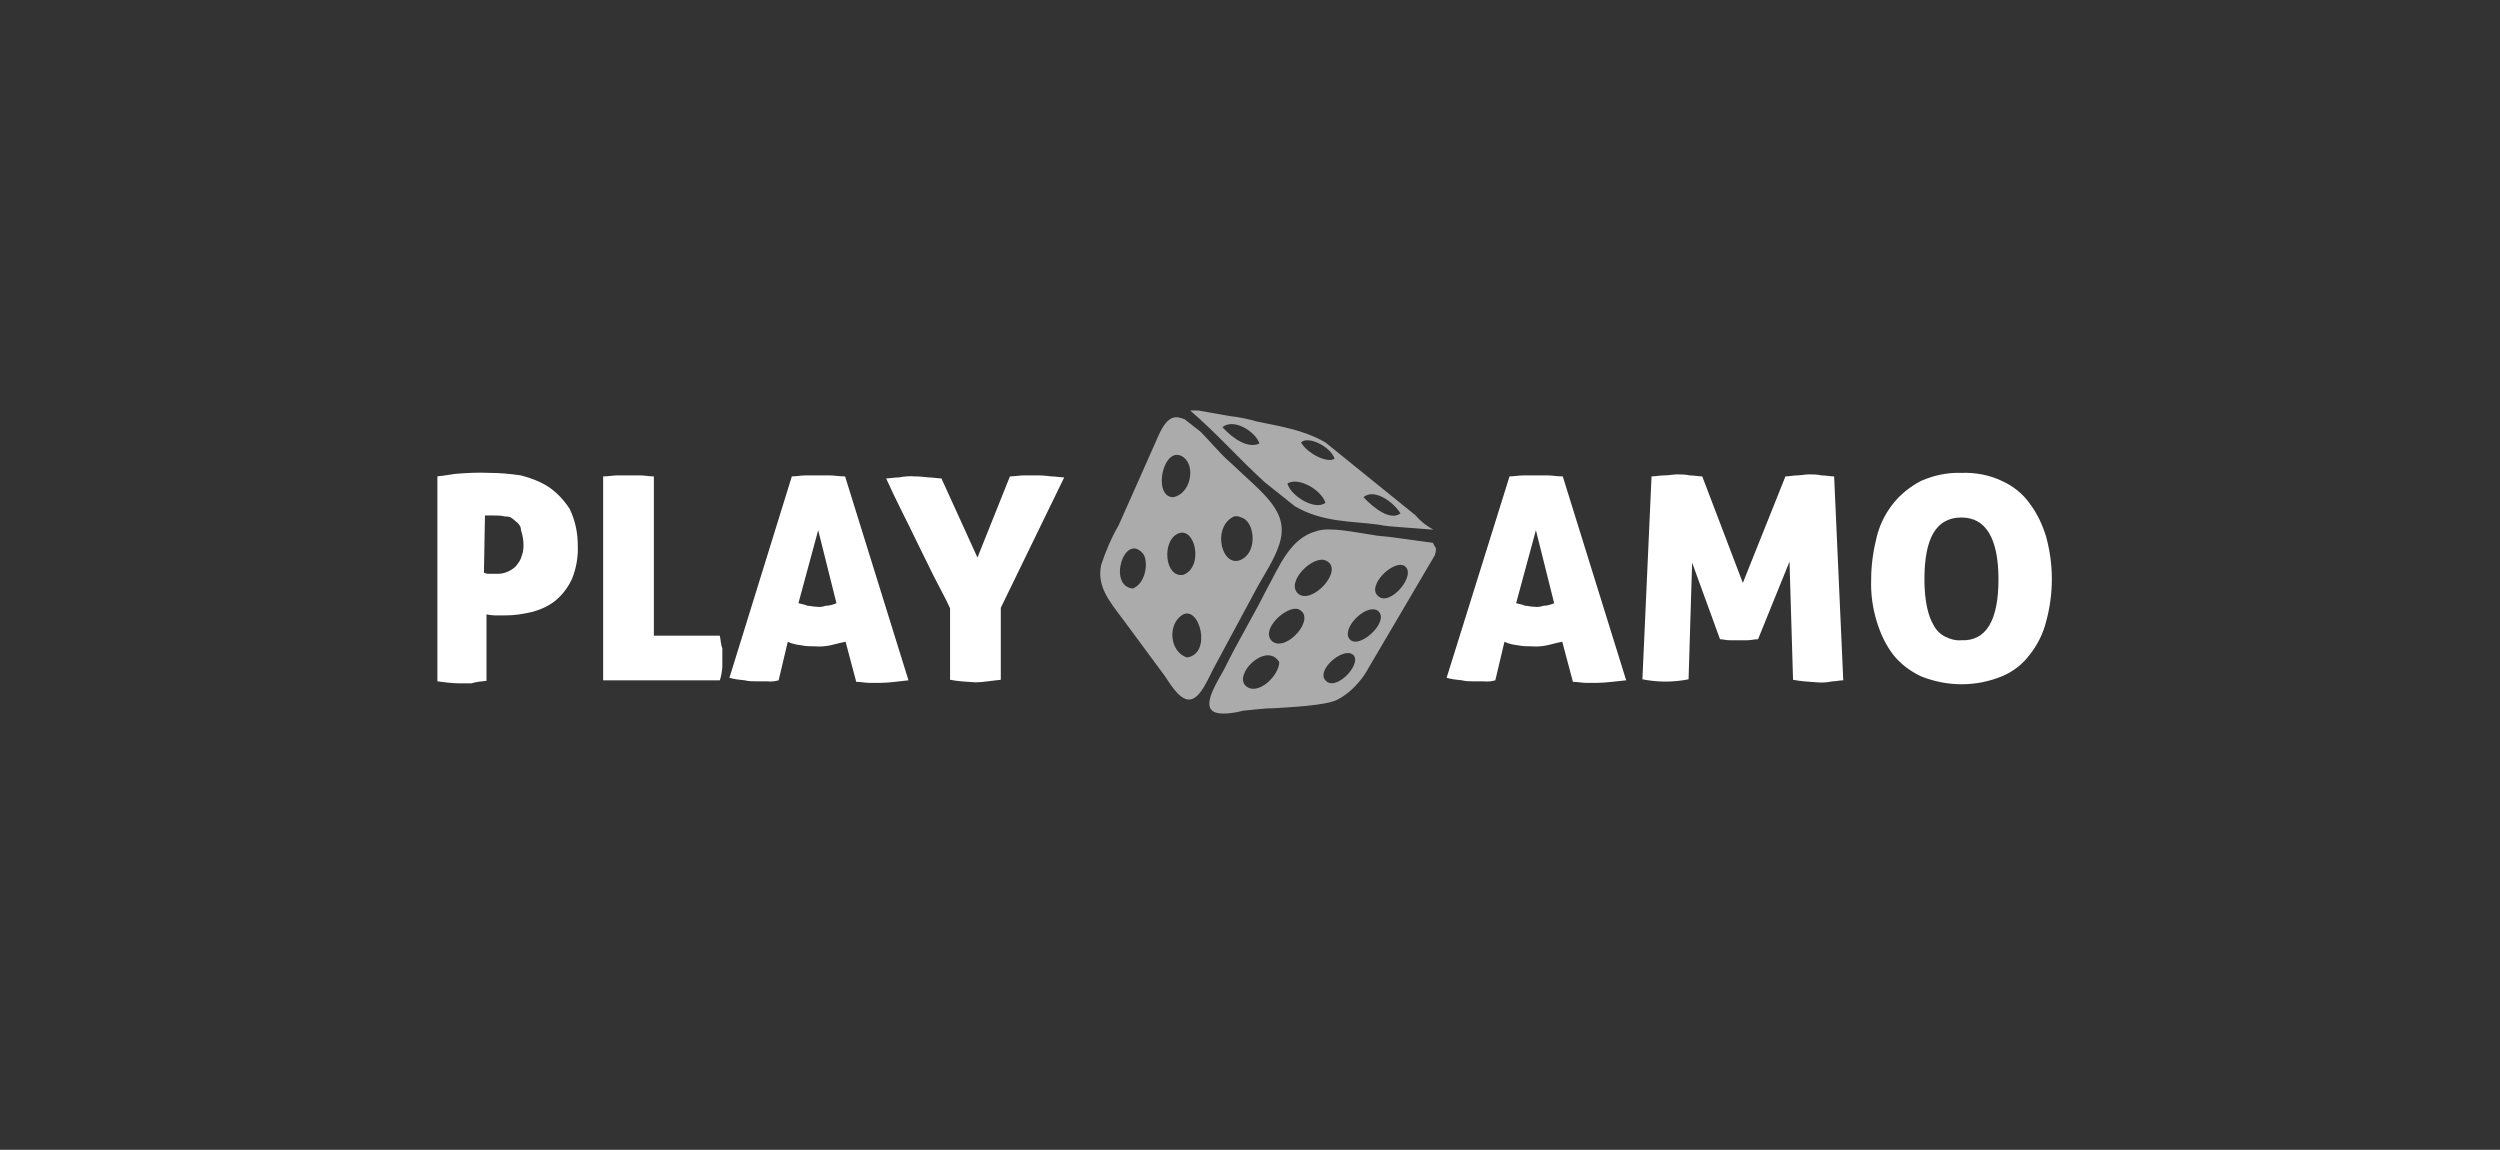 <svg width="237" height="109" viewBox="0 0 237 109" fill="none" xmlns="http://www.w3.org/2000/svg">
<rect x="0" y="0" width="237" height="109" fill="#333333" stroke="none"/>
<g clip-path="url(#clip0_1056_12506)">
<path fill-rule="evenodd" clip-rule="evenodd" d="M41.166 45.164C41.599 45.164 42.272 45.068 43.137 44.924C44.243 44.828 45.349 44.779 46.407 44.828C47.417 44.828 48.379 44.924 49.388 45.068C50.302 45.308 51.215 45.645 52.033 46.174C52.802 46.703 53.475 47.424 54.004 48.241C54.533 49.347 54.774 50.501 54.774 51.703C54.822 52.761 54.629 53.867 54.245 54.829C53.908 55.598 53.379 56.319 52.706 56.896C52.081 57.425 51.312 57.762 50.494 58.002C49.677 58.195 48.811 58.339 47.994 58.339H46.888C46.648 58.339 46.359 58.291 46.119 58.243V64.542C45.638 64.59 45.157 64.638 44.676 64.782H43.57C42.897 64.782 42.128 64.686 41.166 64.542V45.164ZM45.878 54.3C46.022 54.348 46.167 54.396 46.311 54.396H46.984C47.657 54.444 48.33 54.204 48.859 53.723C49.1 53.434 49.34 53.146 49.436 52.761C49.581 52.425 49.629 52.04 49.629 51.655C49.629 51.175 49.532 50.694 49.388 50.261C49.388 50.069 49.34 49.924 49.244 49.78C49.148 49.636 49.004 49.492 48.859 49.395C48.715 49.251 48.571 49.155 48.427 49.059C48.234 48.963 48.09 48.963 47.898 48.963C47.513 48.867 47.128 48.867 46.744 48.867H45.974L45.878 54.3ZM57.178 45.164C57.611 45.164 58.188 45.068 58.476 45.068H60.688C61.121 45.068 61.553 45.164 61.986 45.164V60.262H68.237C68.333 60.695 68.333 61.128 68.477 61.464V63.291C68.429 63.676 68.381 64.109 68.237 64.493H57.178V45.164ZM73.815 64.493C73.478 64.59 73.093 64.638 72.709 64.59H71.699C71.314 64.59 70.978 64.59 70.593 64.493C70.112 64.445 69.631 64.397 69.15 64.253L75.065 45.164C75.498 45.164 75.93 45.068 76.363 45.068H78.671C79.104 45.068 79.537 45.164 80.114 45.164L86.124 64.493C85.21 64.59 84.249 64.734 83.479 64.734H82.373C82.037 64.734 81.604 64.638 81.171 64.638L80.162 60.839C79.633 60.935 79.152 61.08 78.719 61.176C78.238 61.272 77.757 61.32 77.277 61.272C76.844 61.272 76.411 61.272 75.978 61.176C75.546 61.128 75.065 61.032 74.68 60.839L73.815 64.493ZM77.565 50.261L75.69 57.185C76.026 57.281 76.219 57.281 76.555 57.425C76.796 57.425 77.084 57.521 77.421 57.521C77.709 57.569 77.998 57.521 78.286 57.425C78.623 57.425 78.96 57.329 79.296 57.185L77.565 50.261ZM95.741 45.164C96.173 45.164 96.606 45.068 97.039 45.068H98.481C98.866 45.068 99.299 45.116 99.683 45.164C100.116 45.164 100.549 45.26 100.885 45.26L94.875 57.618V64.445C93.865 64.542 93.144 64.686 92.471 64.686C91.653 64.638 90.836 64.59 90.067 64.445V57.666C89.634 56.704 89.057 55.694 88.528 54.636C87.999 53.579 87.518 52.569 86.989 51.511C86.46 50.405 85.98 49.444 85.451 48.386C84.922 47.328 84.441 46.318 84.008 45.356C84.345 45.356 84.778 45.26 85.21 45.26C85.739 45.164 86.22 45.116 86.749 45.164C87.182 45.164 87.615 45.212 88.047 45.26C88.48 45.26 88.913 45.356 89.249 45.356L92.663 52.857L95.741 45.164ZM141.756 64.493C141.42 64.59 141.035 64.638 140.65 64.59H139.689C139.304 64.59 138.967 64.59 138.583 64.493C138.102 64.445 137.621 64.397 137.14 64.253L143.103 45.164C143.535 45.164 143.968 45.068 144.401 45.068H146.709C147.142 45.068 147.574 45.164 148.151 45.164L154.162 64.493C153.152 64.59 152.19 64.734 151.421 64.734H150.315C149.979 64.734 149.546 64.638 149.113 64.638L148.103 60.839C147.574 60.935 147.093 61.08 146.661 61.176C146.18 61.272 145.699 61.32 145.218 61.272C144.786 61.272 144.353 61.272 143.92 61.176C143.487 61.128 143.006 61.032 142.622 60.839L141.756 64.493ZM145.603 50.261L143.728 57.185C144.064 57.281 144.257 57.281 144.593 57.425C144.834 57.425 145.122 57.521 145.459 57.521C145.747 57.569 146.036 57.521 146.324 57.425C146.661 57.425 146.997 57.329 147.334 57.185L145.603 50.261ZM156.566 45.164C156.902 45.164 157.335 45.068 157.768 45.068C158.201 45.068 158.633 44.972 158.97 44.972C159.355 44.972 159.787 44.972 160.172 45.068C160.605 45.068 161.038 45.164 161.374 45.164L165.221 55.261L169.26 45.164C169.596 45.164 170.029 45.068 170.366 45.068C170.702 45.068 171.135 44.972 171.472 44.972C171.856 44.972 172.289 44.972 172.674 45.068C173.107 45.068 173.443 45.164 173.876 45.164L174.741 64.493C174.405 64.493 174.068 64.59 173.732 64.59C173.251 64.686 172.77 64.734 172.289 64.686C171.52 64.638 170.75 64.59 169.981 64.445L169.645 53.242L166.663 60.599C166.327 60.599 165.99 60.695 165.654 60.695H163.923C163.586 60.695 163.394 60.599 163.057 60.599L160.413 53.338L160.076 64.397C158.633 64.686 157.143 64.686 155.7 64.397L156.566 45.164ZM177.386 54.925C177.386 53.579 177.578 52.232 177.915 50.886C178.203 49.732 178.732 48.674 179.454 47.761C180.175 46.847 181.088 46.126 182.098 45.597C183.3 45.068 184.598 44.779 185.945 44.828C187.243 44.779 188.589 45.02 189.791 45.597C190.849 46.078 191.763 46.799 192.436 47.761C193.157 48.722 193.638 49.78 193.975 50.886C194.696 53.531 194.696 56.271 193.975 58.916C193.686 60.07 193.157 61.128 192.436 62.041C191.763 62.955 190.849 63.676 189.791 64.109C187.339 65.119 184.598 65.119 182.098 64.109C181.088 63.628 180.175 62.955 179.454 62.041C178.732 61.08 178.251 60.022 177.915 58.916C177.53 57.666 177.338 56.319 177.386 54.925ZM189.455 54.925C189.455 51.03 188.253 49.059 185.945 49.059C183.541 49.059 182.435 51.03 182.435 54.925C182.435 56.896 182.771 58.387 183.3 59.252C183.541 59.733 183.925 60.118 184.406 60.358C184.887 60.599 185.416 60.743 185.945 60.695C188.253 60.791 189.455 58.868 189.455 54.925Z" fill="white"/>
<path fill-rule="evenodd" clip-rule="evenodd" d="M134.208 48.866L125.649 41.942C123.581 40.74 121.273 40.403 119.206 39.97C118.34 39.73 117.475 39.538 116.561 39.441L113.58 38.913C113.243 38.913 113.051 38.816 112.714 38.816C115.359 41.076 117.523 43.577 119.927 45.74L122.764 48C125.408 49.539 128.149 49.395 130.649 49.731C131.323 49.876 132.044 49.924 132.717 49.972L135.89 50.212C135.265 49.876 134.688 49.443 134.208 48.866ZM115.888 40.499C116.898 39.634 118.965 40.836 119.398 42.038C118.34 42.567 116.898 41.605 115.888 40.499ZM122.042 45.837C123.148 45.163 125.312 46.51 125.649 47.664C124.687 48.433 122.379 47.039 122.042 45.837ZM123.341 41.942C124.014 41.269 126.178 42.375 126.514 43.48C125.889 43.961 123.918 43 123.341 41.942ZM129.255 47.135C130.265 46.269 132.092 47.568 132.765 48.673C131.803 49.395 130.265 48.193 129.255 47.135ZM135.842 51.462L131.996 50.933C131.323 50.837 130.697 50.837 130.024 50.693C128.389 50.453 125.985 49.924 124.783 50.356C122.283 51.03 121.273 53.722 120.071 55.886C118.773 58.483 117.426 60.646 116.032 63.483C115.503 64.445 114.157 66.512 114.83 67.282C115.359 67.955 117.33 67.522 117.811 67.378C118.917 67.282 119.879 67.138 120.792 67.138C122.331 67.041 125.504 66.897 126.707 66.368C127.572 65.935 128.293 65.31 128.918 64.541C129.255 64.156 129.543 63.675 129.784 63.243L136.035 52.616C136.083 52.424 136.131 52.232 136.131 51.991C136.035 51.847 135.939 51.655 135.842 51.462ZM118.1 65.022C116.898 63.916 120.071 60.791 121.273 62.762C121.273 64.06 119.206 66.031 118.1 65.022ZM120.6 60.791C119.398 59.685 122.042 57.328 123.1 57.761C124.879 58.531 121.946 61.896 120.6 60.791ZM123.052 56.271C121.85 55.165 124.495 52.568 125.697 53.145C127.524 53.963 124.35 57.425 123.052 56.271ZM125.649 64.493C124.783 63.531 127.187 61.464 128.149 61.993C129.399 62.666 126.658 65.695 125.649 64.493ZM128.053 60.694C126.947 59.829 129.351 57.232 130.553 57.857C131.9 58.723 129.063 61.464 128.053 60.694ZM130.601 56.463C129.592 55.501 132.044 53.097 133.102 53.626C134.448 54.395 131.707 57.665 130.601 56.463ZM116.657 43.865C115.647 43 114.686 41.798 113.82 40.932L112.282 39.73C112.185 39.73 112.041 39.634 111.945 39.634C110.502 39.105 109.877 41.269 109.3 42.471C108.435 44.442 106.992 47.664 106.031 49.828C105.358 50.981 104.829 52.232 104.396 53.53C103.963 55.501 105.069 56.896 106.463 58.723C107.906 60.694 108.964 62.089 110.406 64.06C110.743 64.493 111.705 66.32 112.714 66.32C113.82 66.32 114.59 64.156 115.215 63.05C116.753 60.214 117.859 58.146 119.254 55.549C119.927 54.347 120.792 53.049 121.225 51.751C122.379 48.529 119.831 46.894 116.657 43.865ZM107.377 55.79C104.973 55.549 106.608 50.356 108.387 52.52C108.916 53.338 108.579 55.357 107.377 55.79ZM112.185 43.336C113.387 44.202 112.859 46.894 111.176 47.135C109.204 47.039 110.31 42.038 112.185 43.336ZM111.656 50.597C113.291 49.828 114.157 53.722 112.185 54.492C110.406 54.828 110.118 51.27 111.656 50.597ZM112.522 62.329C110.887 61.8 110.647 59.204 112.089 58.29C113.724 57.328 114.926 61.993 112.522 62.329ZM117.571 53.097C115.84 53.77 114.926 50.164 116.801 49.058C117.138 48.818 117.475 48.962 117.907 49.154C118.965 49.731 119.206 52.424 117.571 53.097Z" fill="#ABABAB"/>
</g>
<defs>
<clipPath id="clip0_1056_12506">
<rect width="154.131" height="30.826" fill="white" transform="translate(41.465 38.914)"/>
</clipPath>
</defs>
</svg>
